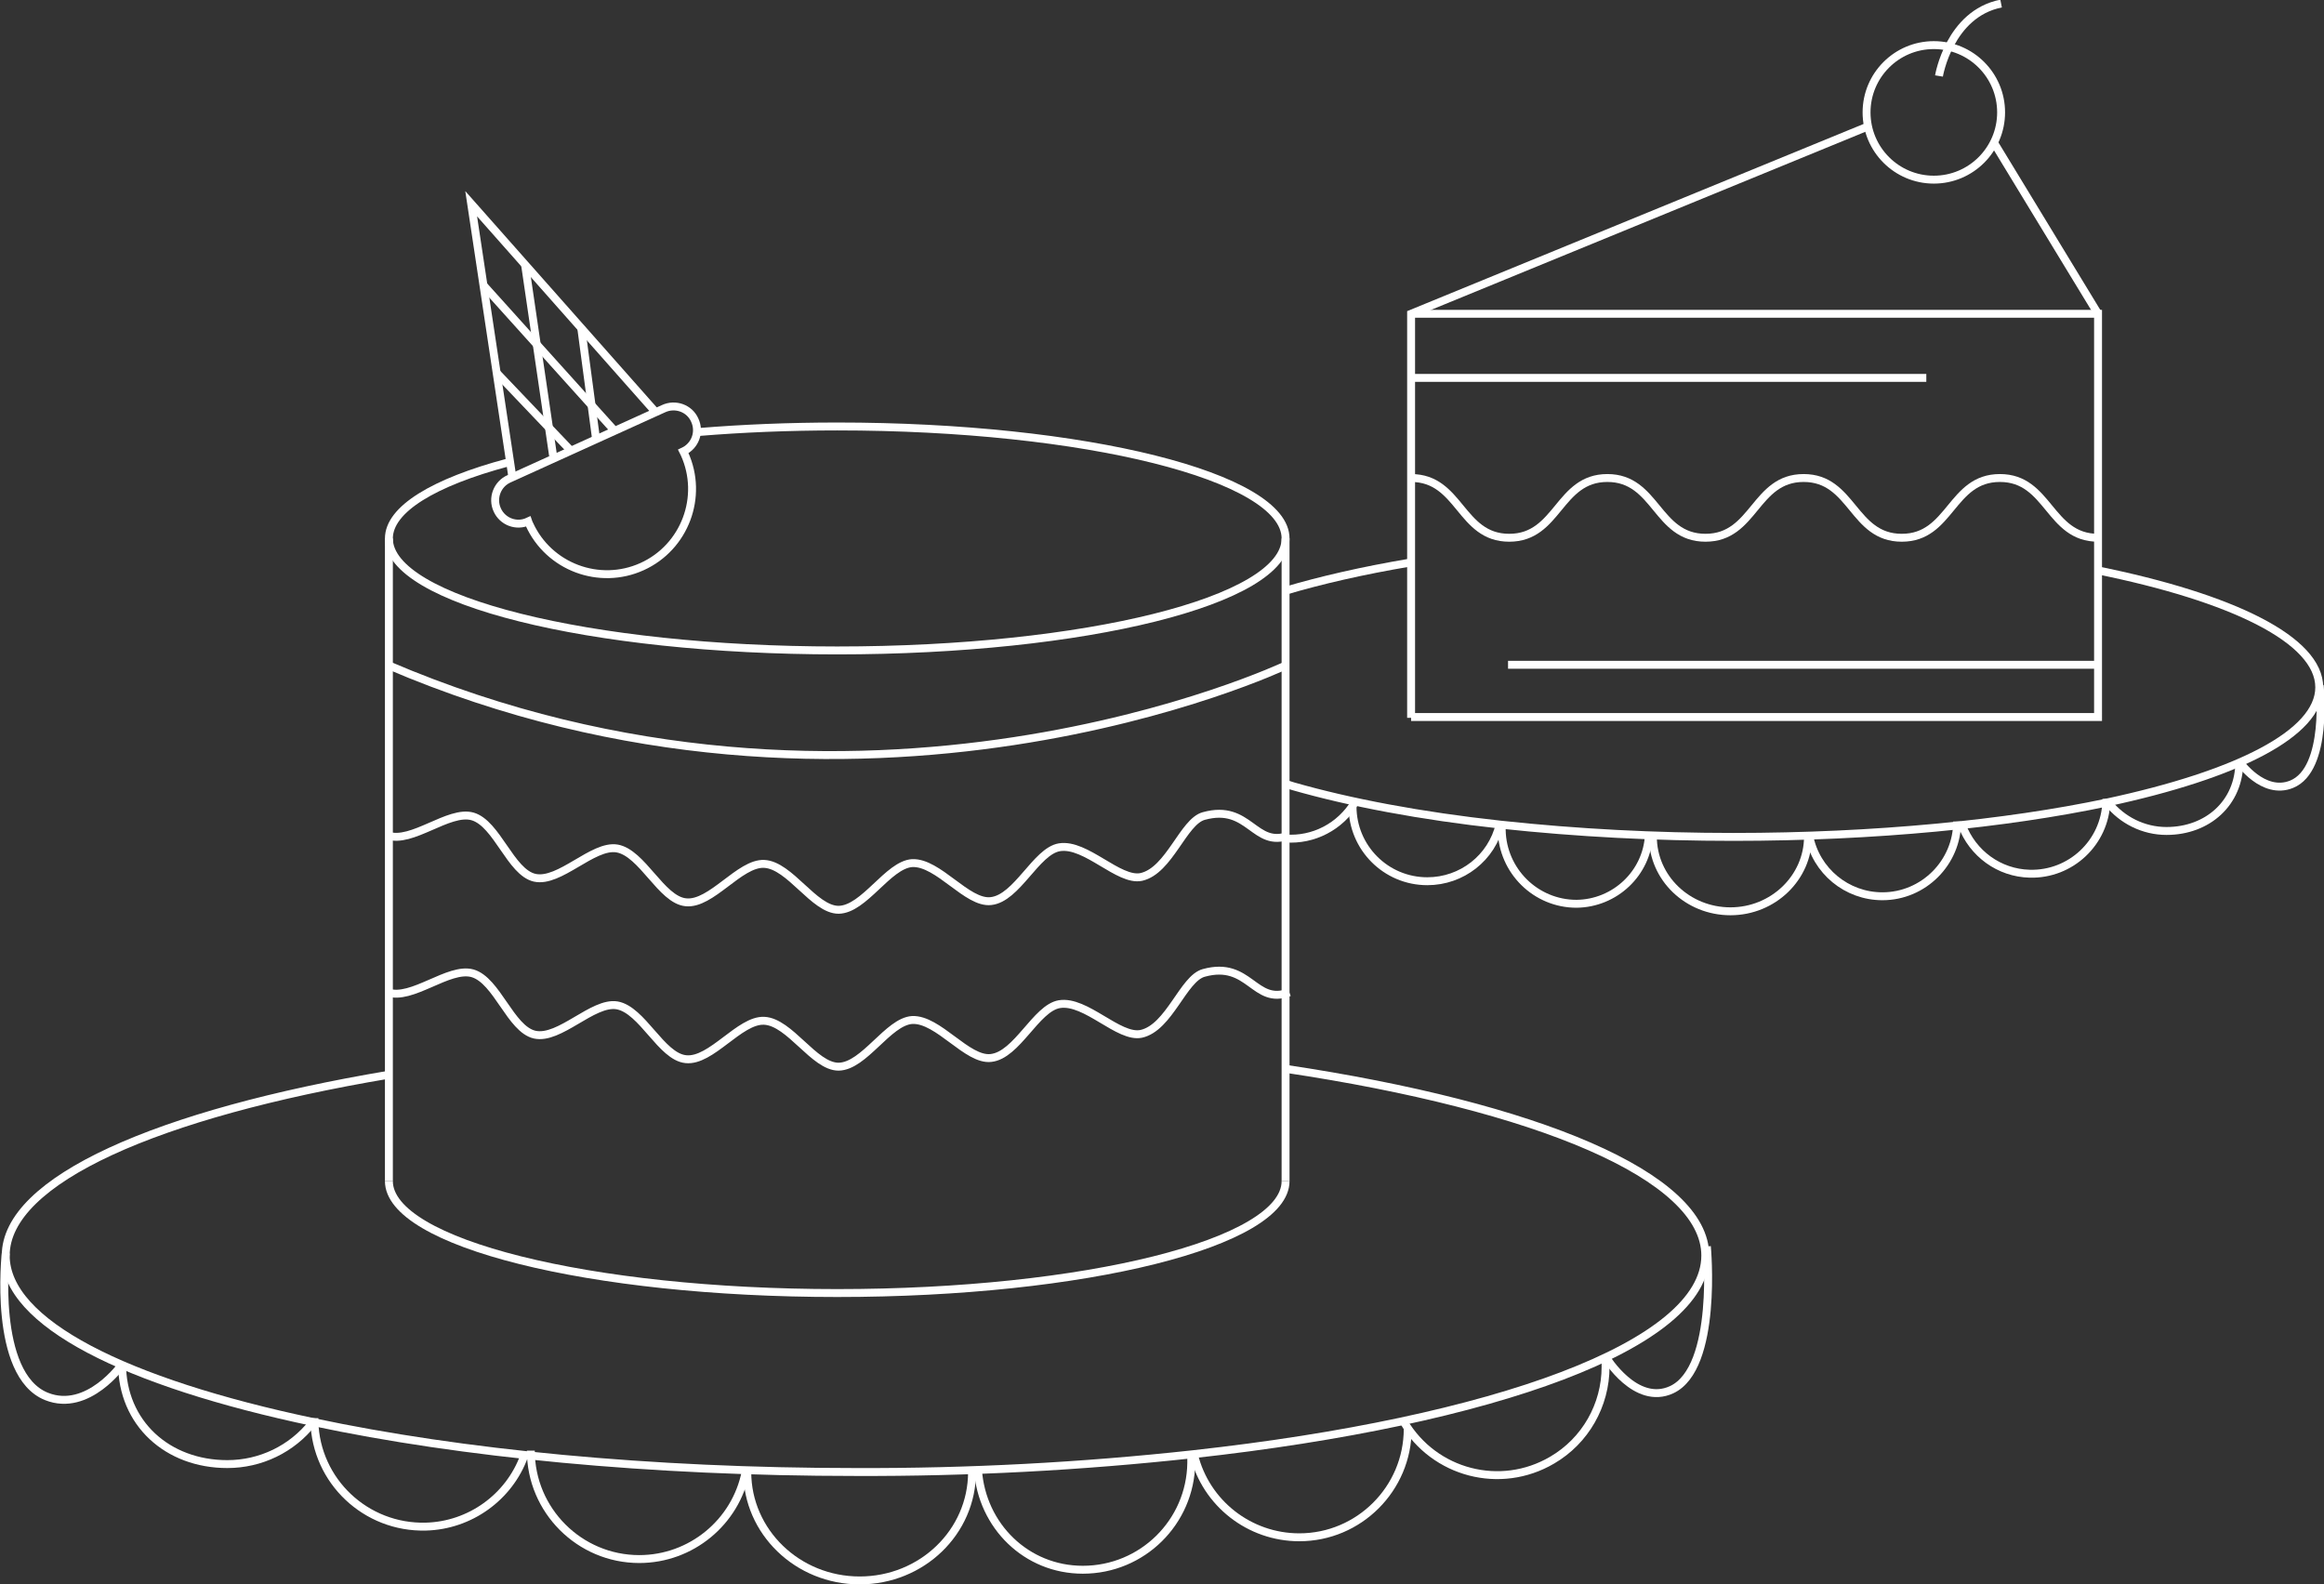 <?xml version="1.0" encoding="utf-8"?>
<!-- Generator: Adobe Illustrator 26.5.0, SVG Export Plug-In . SVG Version: 6.00 Build 0)  -->
<svg version="1.1" id="Layer_1" xmlns="http://www.w3.org/2000/svg" xmlns:xlink="http://www.w3.org/1999/xlink" x="0px" y="0px"
	 viewBox="0 0 587.3 400.4" style="enable-background:new 0 0 587.3 400.4;" xml:space="preserve">
<rect x="0" y="0" width="587.3" height="400.4" fill="#333333" stroke="none"/>
<style type="text/css">
	.st0{fill:none;stroke:#FFFFFF;stroke-width:2;stroke-miterlimit:10;}
</style>
<g id="Group_71" transform="translate(0 0)">
	<path id="Path_1051_00000159471997731898440240000005483495031605408914_" class="st0" d="M324.8,149.3c9.1-2.7,19.6-5.1,31.4-7.1"
		/>
	<path id="Path_1051_00000178167169524918916370000005625721261034862730_" class="st0" d="M529.9,144.1
		c34.2,6.9,56.2,17.6,56.2,29.6c0,11.7-20.9,22.1-53.6,29.1c-25.6,5.4-58.6,8.7-94.5,8.7c-19.7,0-39.3-1-58.8-3.1
		c-20.2-2.2-38.1-5.6-52.4-9.7c-0.6-0.2-1.3-0.4-1.9-0.6"/>
	<path id="Path_1052" class="st0" d="M456.9,211.4c0,10.4-8.8,18.9-19.6,18.9s-19.6-8.4-19.6-18.9"/>
	<path id="Path_1053" class="st0" d="M494.6,207.6c0,10.4-8.5,18.9-18.9,18.9c-9,0-16.8-6.4-18.5-15.3"/>
	<path id="Path_1054" class="st0" d="M532.3,201.9c0,0.2,0,0.4,0,0.6c-0.3,10.4-9,18.6-19.4,18.3c-7.7-0.2-14.4-5.1-17.1-12.3"/>
	<path id="Path_1055" class="st0" d="M532.7,202.8c3.6,4.5,9,7.2,14.8,7.2c10.4,0,18.4-7.1,18.4-17.5"/>
	<path id="Path_1056" class="st0" d="M416.7,211c-0.5,9.7-8.6,17.3-18.3,17.4c-10.3,0-18.7-8.3-18.9-18.6c0-0.1,0-0.2,0-0.2l0-1.1"
		/>
	<path id="Path_1057" class="st0" d="M341.8,203.8c0,10.4,8.4,18.9,18.9,18.9c8.7,0,16.3-5.9,18.3-14.4"/>
	<path id="Path_1058_00000036972765378638041180000003357853840285162652_" class="st0" d="M342.5,202.6c-3.8,6.4-10.7,9.8-17.6,9.3
		"/>
	<path id="Path_1059" class="st0" d="M586.2,173.2c0,0,2.3,21.2-7.1,25c-7.2,2.9-13.2-5.7-13.2-5.7"/>
	<path id="Path_1061" class="st0" d="M356.6,181.2h173.6V79.3H357.5"/>
	<path id="Path_1062" class="st0" d="M471.7,32.1L356.6,79.3v102.1"/>
	<line id="Line_6" class="st0" x1="530.2" y1="79.3" x2="503.8" y2="35.9"/>
	<circle id="Ellipse_10" class="st0" cx="488.7" cy="28.4" r="17"/>
	<path id="Path_1063" class="st0" d="M490,19.2c0,0,2.6-15.7,15.7-18.3"/>
	<line id="Line_7" class="st0" x1="356.6" y1="95.5" x2="486.8" y2="95.5"/>
	<line id="Line_8" class="st0" x1="530.2" y1="168" x2="381.1" y2="168"/>
	<path id="Path_1064" class="st0" d="M356.6,120.8c12.4,0,12.4,15.1,24.8,15.1s12.4-15.1,24.8-15.1c12.4,0,12.4,15.1,24.8,15.1
		c12.4,0,12.4-15.1,24.8-15.1s12.4,15.1,24.8,15.1c12.4,0,12.4-15.1,24.8-15.1c12.4,0,12.4,15.1,24.8,15.1"/>
</g>
<g id="Group_107" transform="translate(55.672 1926.285)">
	<g id="Group_103" transform="translate(176.974 685.215)">
		<path id="Path_1101" class="st0" d="M-134.4-2339.9c-58.3,9.8-96.8,26.6-96.8,45.7c0,17,30.3,32.1,77.8,42.1
			c37.2,7.9,84.9,12.6,137,12.6c28.5,0.1,57-1.4,85.3-4.5c76.2-8.4,129.4-27.7,129.4-50.2c0-20.1-42.6-37.7-106.1-47.2"/>
		<path id="Path_1102" class="st0" d="M-43.8-2239.5c0,15.1,12.7,27.4,28.4,27.4s28.4-12.2,28.4-27.4"/>
		<path id="Path_1103" class="st0" d="M-98.5-2244.9c0,15.1,12.3,27.4,27.4,27.4c13.1,0,24.4-9.3,26.9-22.1"/>
		<path id="Path_1104" class="st0" d="M-153.2-2253.1c0,0.3,0,0.5,0,0.8c0.4,15.1,13,27,28.2,26.6c11.1-0.3,21-7.4,24.8-17.8"/>
		<path id="Path_1105" class="st0" d="M-153.7-2251.9c-5.2,6.6-13.1,10.4-21.5,10.4c-15.1,0-26.6-10.3-26.6-25.4"/>
		<path id="Path_1106" class="st0" d="M14.5-2240c1,14.1,12.2,25.2,26.5,25.2c15,0,27.2-12,27.4-27c0-0.1,0-0.2,0-0.4l0-1.6"/>
		<path id="Path_1107" class="st0" d="M123.1-2250.4c0,15.1-12.3,27.4-27.4,27.4c-12.6,0-23.6-8.6-26.6-20.8"/>
		<path id="Path_1108" class="st0" d="M122.1-2252.2c7.7,13,24.4,17.4,37.5,9.7c8.4-4.9,13.5-13.9,13.5-23.6v-2.1"/>
		<path id="Path_1109" class="st0" d="M-231.2-2294.8c0,0-3.4,30.7,10.3,36.2c10.5,4.2,19.2-8.2,19.2-8.2"/>
		<path id="Path_1110" class="st0" d="M198.7-2296.5c0,0,2.9,30.7-8.9,36.2c-9.1,4.2-16.6-8.2-16.6-8.2"/>
	</g>
	<g id="Group_104" transform="translate(274.205 522.89)">
		<path id="Path_1111" class="st0" d="M-201.5-2332.3c-18.7,5-30.1,11.8-30.1,19.2c0,15.6,50.7,28.3,113.3,28.3S-5-2297.4-5-2313.1
			c0-15.6-50.7-28.3-113.3-28.3c-12.2,0-24,0.5-35,1.4"/>
		<path id="Path_1112" class="st0" d="M-231.6-2150.7c0,15.6,50.7,28.3,113.3,28.3S-5-2135.1-5-2150.7"/>
		<path id="Path_1113" class="st0" d="M-5-2313.1v61.5v100.9"/>
		<path id="Path_1114" class="st0" d="M-231.6-2313.1v162.4"/>
	</g>
	<path id="Path_1115" class="st0" d="M269.2-1758.1c0,0-107.6,51-226.8-0.1"/>
	<g id="Group_105" transform="translate(273.843 620.836)">
		<path id="Path_1116" class="st0" d="M-3.7-2336c-8.9,3.4-10-8.1-21.6-4.9c-5.2,1.4-8.7,13.8-15.8,15.4c-5.7,1.2-14-8.6-20.7-7.5
			c-5.9,1-10.7,12.9-17.3,13.6c-6,0.7-13.3-9.9-19.9-9.6c-6.1,0.4-12.1,11.7-18.6,11.8c-6.2,0-12.3-11.3-18.8-11.6
			c-6.2-0.3-13.4,10.4-19.8,9.7c-6.2-0.6-11-12.5-17.4-13.6c-6.1-1-14.5,8.8-20.8,7.4c-6.1-1.4-9.5-13.7-15.7-15.5
			c-6-1.7-15.4,7-21.5,4.8"/>
	</g>
	<g id="Group_106" transform="translate(273.843 660.484)">
		<path id="Path_1117" class="st0" d="M-3.7-2336c-8.9,3.4-10-8.1-21.6-4.9c-5.2,1.4-8.7,13.8-15.8,15.4c-5.7,1.2-14-8.6-20.7-7.5
			c-5.9,1-10.7,12.9-17.3,13.6c-6,0.7-13.3-9.9-19.9-9.6c-6.1,0.4-12.1,11.7-18.6,11.8c-6.2,0-12.3-11.3-18.8-11.6
			c-6.2-0.3-13.4,10.4-19.8,9.7c-6.2-0.6-11-12.5-17.4-13.6c-6.1-1-14.5,8.8-20.8,7.4c-6.1-1.4-9.5-13.7-15.7-15.5
			c-6-1.7-15.4,7-21.5,4.8"/>
	</g>
	<path id="Path_1118" class="st0" d="M110.4-1821.7l-47-53.1l10.5,69.7"/>
	<path id="Path_1119" class="st0" d="M70-1797.4c-1.4-3,0-6.6,3-7.9c0,0,0,0,0,0l39-17.7c3-1.4,6.6-0.1,7.9,2.9
		c1.4,3,0.1,6.5-2.9,7.9c0.1,0.2,0.2,0.4,0.3,0.6c4.9,10.8,0.1,23.6-10.7,28.5c-10.8,4.9-23.6,0.1-28.5-10.7l0,0
		c-0.1-0.2-0.2-0.4-0.3-0.7C74.8-1793.1,71.3-1794.5,70-1797.4z"/>
	<path id="Path_1120" class="st0" d="M81.1-1854.8"/>
	<line id="Line_17" class="st0" x1="69.8" y1="-1832.1" x2="88.2" y2="-1812.8"/>
	<line id="Line_18" class="st0" x1="66.5" y1="-1854.2" x2="99.2" y2="-1817.9"/>
	<line id="Line_19" class="st0" x1="77" y1="-1859.5" x2="84.1" y2="-1811.1"/>
	<line id="Line_20" class="st0" x1="91.2" y1="-1843.5" x2="94.9" y2="-1815.8"/>
</g>
</svg>
